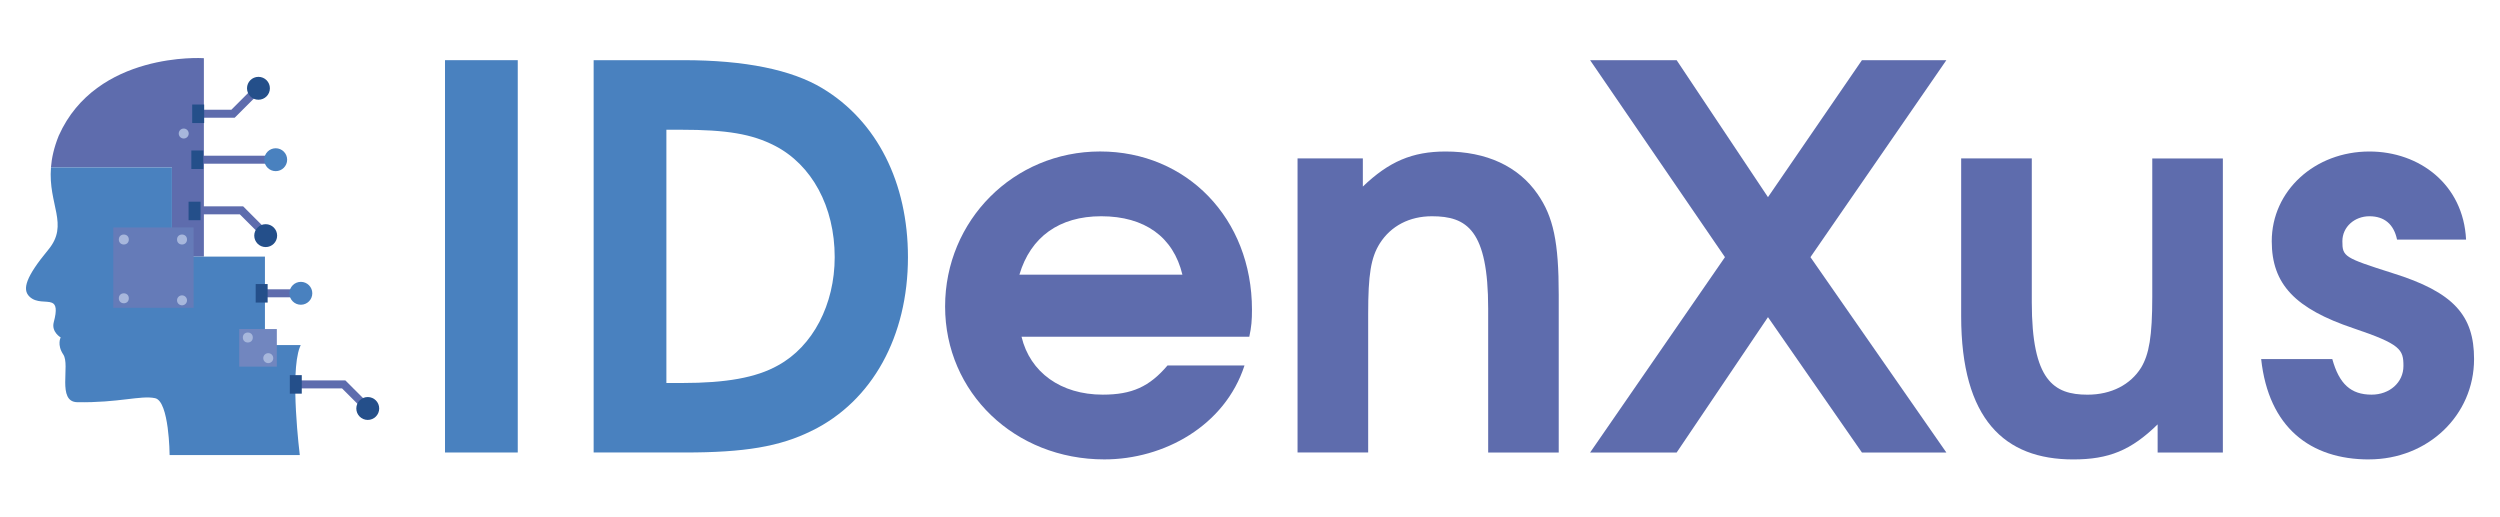 <?xml version="1.0" encoding="UTF-8"?><svg id="a" xmlns="http://www.w3.org/2000/svg" viewBox="0 0 731.67 151.44"><path d="M130.24,132.44V17.61h21.29v114.82h-21.29Z" style="fill:#4981bf;"/><path d="M237.6,126.06c-9.32,4.66-19.73,6.37-37.14,6.37h-26.72V17.61h26.26c18.02,0,31.7,2.8,40.71,8.24,16,9.63,25.02,27.66,25.02,49.41,0,23.15-10.41,42.11-28.12,50.81ZM226.72,42.63c-6.68-3.42-13.98-4.66-27.5-4.66h-4.19v74.12h4.66c12.74,0,21.6-1.55,27.97-5.13,10.26-5.59,16.63-17.87,16.63-31.7,0-14.76-6.68-27.04-17.56-32.63Z" style="fill:#4981bf;"/><path d="M365.63,98.56h-66.66c2.49,10.41,11.5,16.94,23.77,16.94,8.55,0,13.67-2.33,18.96-8.55h22.53c-5.75,17.71-23.62,27.5-41.02,27.5-26.26,0-46.61-19.58-46.61-44.75s20.04-45.37,45.37-45.37,44.44,19.58,44.44,46.3c0,3.11-.15,4.97-.78,7.92ZM322.28,63.29c-12.27,0-20.66,6.06-23.93,17.09h47.7c-2.64-11.03-11.03-17.09-23.77-17.09Z" style="fill:#5e6cad;"/><path d="M435.54,132.44v-42.11c0-23-6.21-27.04-16.47-27.04-6.53,0-11.96,2.8-15.23,7.92-2.64,4.19-3.42,9.17-3.42,20.67v40.55h-20.67V46.36h19.11v8.24c7.61-7.3,14.45-10.26,24.24-10.26,11.96,0,21.29,4.35,26.88,12.43,4.66,6.68,6.21,14.14,6.21,29.52v46.15h-20.66Z" style="fill:#5e6cad;"/><path d="M544.93,132.44l-27.5-39.62-26.73,39.62h-25.33l39.47-57.18-39.47-57.65h25.33l26.73,40.09,27.5-40.09h24.71l-39.78,57.65,39.78,57.18h-24.71Z" style="fill:#5e6cad;"/><path d="M631.47,132.44v-8.24c-7.77,7.61-14.3,10.26-24.71,10.26-20.04,0-32.79-11.65-32.79-41.95v-46.15h20.67v42.11c0,22.84,6.37,27.04,16.31,27.04,6.99,0,12.59-2.95,15.69-7.92,2.33-3.89,3.26-9.17,3.26-20.67v-40.55h20.66v86.08h-19.11Z" style="fill:#5e6cad;"/><path d="M693.31,134.46c-17.09,0-29.37-9.32-31.54-29.37h20.82c2.02,7.3,5.44,10.41,11.5,10.41,5.28,0,9.32-3.57,9.32-8.39s-.78-6.37-14.61-11.03c-17.09-5.75-23.93-12.9-23.93-25.48,0-14.76,12.58-26.26,28.59-26.26,14.61,0,27.5,9.63,28.28,25.79h-20.2c-.93-4.51-3.73-6.84-8.08-6.84s-7.92,3.11-7.92,7.3c0,4.51.47,4.82,14.61,9.32,18.02,5.59,23.93,12.43,23.93,25.17,0,16.47-13.52,29.37-30.76,29.37Z" style="fill:#5e6cad;"/><path d="M59.46,17.02s-31.25-2.01-42.27,22.7c-1.41,3.49-2.06,6.54-2.28,9.27h35.41v26.1h9.35V17.03c-.07,0-.14,0-.21,0Z" style="fill:#5e6cad;"/><path d="M77.54,75.09h-27.22v-26.1H14.92c-.88,10.95,5.35,16.67-.76,24.06-6.63,8.01-7.67,11.62-5.59,13.7,2.08,2.08,5.06,1.17,6.65,1.86,1.18.51,1.5,2,.52,5.66-.78,2.89,2.02,4.48,2.02,4.48,0,0-1.16,2.14.77,5.02,2.07,3.1-1.94,13.84,4.08,13.94,12.08.21,18.6-2.07,22.77-1.18,4.17.89,4.26,16.65,4.26,16.65h38.1s-2.98-23.81,0-31.55c.08-.21.17-.42.27-.64h-10.47v-25.91Z" style="fill:#4981bf;"/><rect x="33.15" y="66.57" width="23.51" height="23.51" style="fill:#657bb8;"/><rect x="70.02" y="96.3" width="11" height="11" style="fill:#7186bf;"/><path d="M55.23,39.08c0,.81-.65,1.46-1.46,1.46s-1.46-.65-1.46-1.46.65-1.46,1.46-1.46,1.46.65,1.46,1.46Z" style="fill:#a7b7dc;"/><path d="M54.73,87.9c0,.81-.65,1.46-1.46,1.46s-1.46-.65-1.46-1.46.65-1.46,1.46-1.46,1.46.65,1.46,1.46Z" style="fill:#a7b7dc;"/><circle cx="53.27" cy="70.1" r="1.46" style="fill:#a7b7dc;"/><circle cx="36.24" cy="70.1" r="1.46" style="fill:#a7b7dc;"/><circle cx="72.53" cy="98.78" r="1.46" style="fill:#a7b7dc;"/><path d="M79.97,104.82c0,.81-.65,1.46-1.46,1.46s-1.46-.65-1.46-1.46.65-1.46,1.46-1.46,1.46.65,1.46,1.46Z" style="fill:#a7b7dc;"/><circle cx="36.24" cy="87.3" r="1.46" style="fill:#a7b7dc;"/><polygon points="68.68 34.46 58 34.46 58 32.12 67.71 32.12 74.81 25.02 76.47 26.67 68.68 34.46" style="fill:#5e6cad;"/><circle cx="75.64" cy="25.84" r="3.35" style="fill:#244f8a;"/><rect x="55.29" y="31.54" width="5.42" height="3.5" transform="translate(91.29 -24.7) rotate(90)" style="fill:#244f8a;"/><rect x="57.75" y="45.57" width="22.94" height="2.34" style="fill:#5e6cad;"/><path d="M84.04,46.74c0,1.85-1.5,3.35-3.35,3.35s-3.35-1.5-3.35-3.35,1.5-3.35,3.35-3.35,3.35,1.5,3.35,3.35Z" style="fill:#4981bf;"/><rect x="55.04" y="44.99" width="5.42" height="3.5" transform="translate(104.49 -11) rotate(90)" style="fill:#244f8a;"/><polygon points="76.93 69.47 70.18 62.72 56.65 62.72 56.65 60.38 71.15 60.38 78.58 67.82 76.93 69.47" style="fill:#5e6cad;"/><rect x="54.23" y="59.98" width="5.42" height="3.5" transform="translate(118.67 4.8) rotate(90)" style="fill:#244f8a;"/><circle cx="77.76" cy="68.96" r="3.35" style="fill:#244f8a;"/><rect x="76.58" y="84.67" width="11.47" height="2.34" style="fill:#5e6cad;"/><path d="M91.4,85.84c0,1.85-1.5,3.35-3.35,3.35s-3.35-1.5-3.35-3.35,1.5-3.35,3.35-3.35,3.35,1.5,3.35,3.35Z" style="fill:#4981bf;"/><rect x="73.87" y="84.09" width="5.42" height="3.5" transform="translate(162.42 9.26) rotate(90)" style="fill:#244f8a;"/><polygon points="106.81 120.37 100.1 113.67 86.56 113.67 86.56 111.33 101.07 111.33 108.46 118.72 106.81 120.37" style="fill:#5e6cad;"/><circle cx="107.63" cy="119.55" r="3.35" style="fill:#244f8a;"/><rect x="83.86" y="110.74" width="5.42" height="3.5" transform="translate(199.06 25.93) rotate(90)" style="fill:#244f8a;"/></svg>